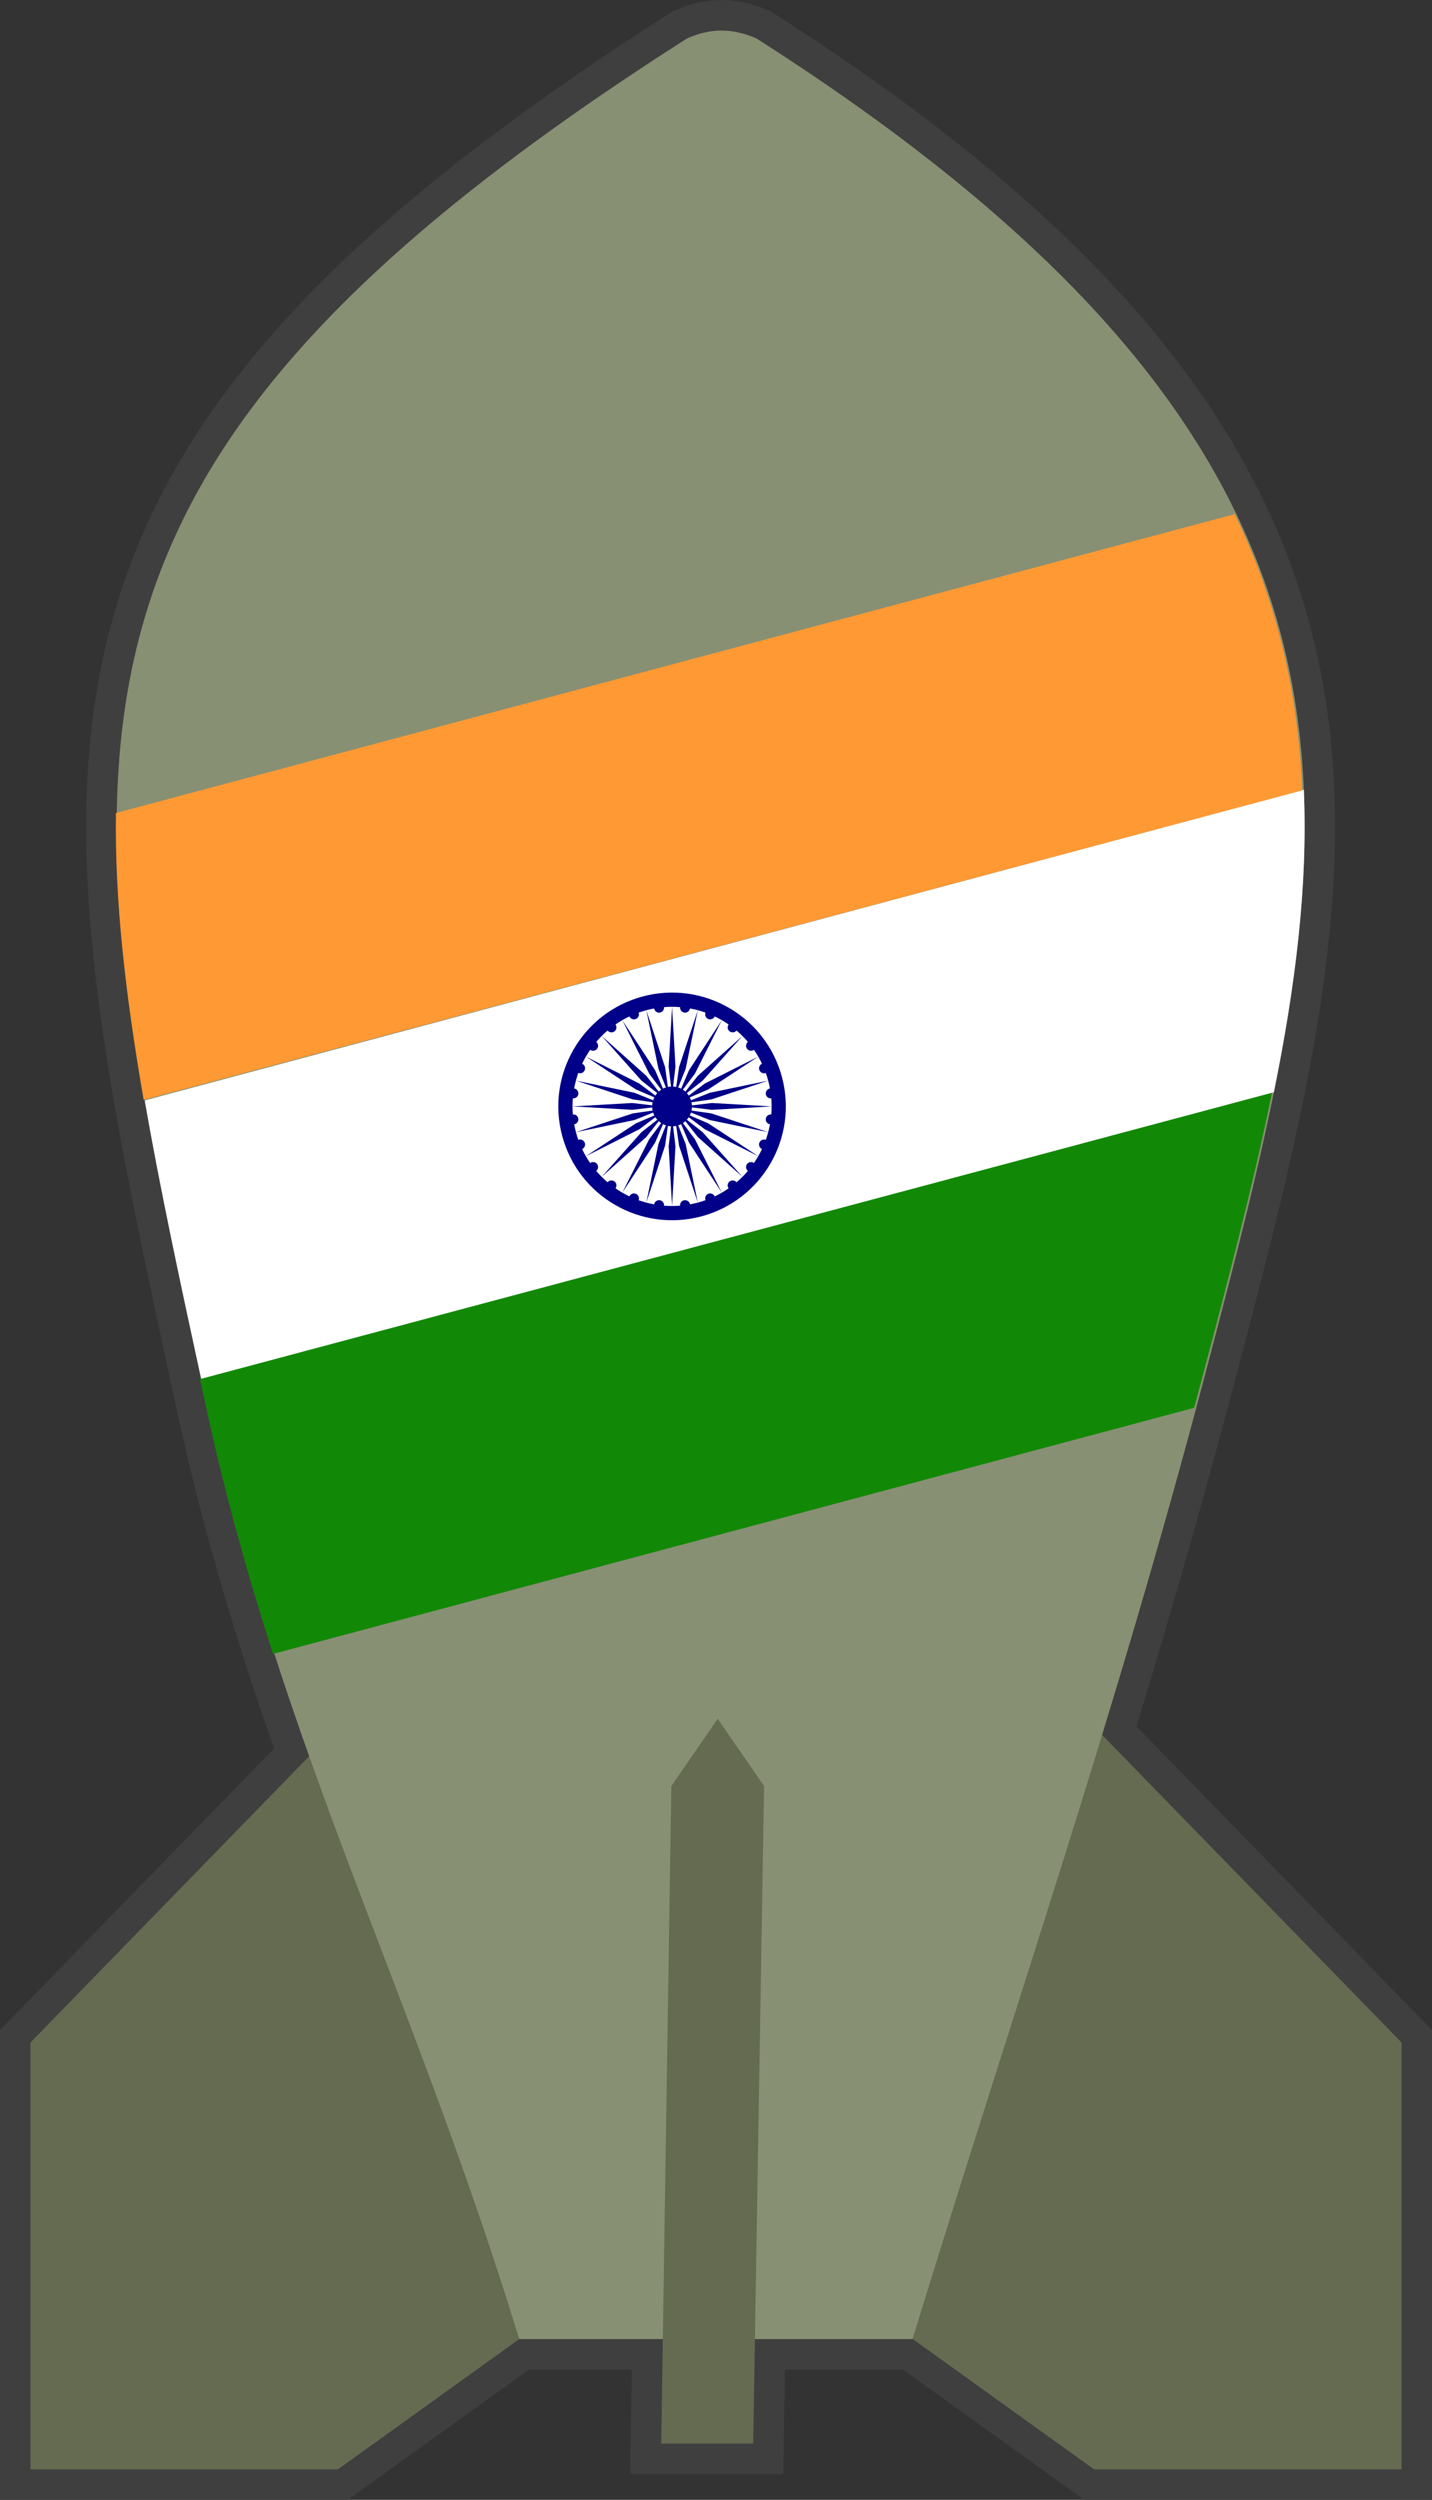 <?xml version="1.0" encoding="UTF-8" standalone="no"?>
<!-- Created with Inkscape (http://www.inkscape.org/) -->
<svg
    xmlns:inkscape="http://www.inkscape.org/namespaces/inkscape"
    xmlns:rdf="http://www.w3.org/1999/02/22-rdf-syntax-ns#"
    xmlns="http://www.w3.org/2000/svg"
    xmlns:sodipodi="http://sodipodi.sourceforge.net/DTD/sodipodi-0.dtd"
    xmlns:cc="http://creativecommons.org/ns#"
    xmlns:xlink="http://www.w3.org/1999/xlink"
    xmlns:dc="http://purl.org/dc/elements/1.1/"
    id="svg2"
    viewBox="0 0 470 820"
    sodipodi:docname="_svgclean2.svg"
    version="1.1"
    inkscape:version="0.48.3.1 r9886"
  >
  <rect x="0" y="0" width="470" height="820" fill="#333333" stroke="none"/>
  <defs
      id="defs4"
  />
  <sodipodi:namedview
      id="base"
      fit-margin-left="0"
      inkscape:zoom="1"
      borderopacity="1.0"
      inkscape:current-layer="layer1"
      inkscape:cx="278.13176"
      inkscape:cy="215.27198"
      inkscape:object-paths="true"
      inkscape:window-maximized="0"
      showgrid="false"
      fit-margin-right="0"
      inkscape:snap-global="false"
      showguides="true"
      bordercolor="#666666"
      inkscape:window-x="0"
      inkscape:guide-bbox="true"
      inkscape:snap-smooth-nodes="true"
      inkscape:object-nodes="true"
      inkscape:window-y="0"
      fit-margin-bottom="0"
      inkscape:window-width="512"
      inkscape:pageopacity="0.0"
      inkscape:pageshadow="2"
      pagecolor="#ffffff"
      inkscape:document-units="px"
      inkscape:window-height="452"
      fit-margin-top="0"
  />
  <g
      id="layer1"
      inkscape:label="Calque 1"
      inkscape:groupmode="layer"
      transform="translate(10 -242.34)"
    >
    <path
        id="path3857"
        d="m226.39 252.35c-0.154 0.003-0.315 0.056-0.468 0.062-0.32 0.013-0.619 0.006-0.937 0.031-0.166 0.012-0.333 0.015-0.5 0.031-0.754 0.072-1.543 0.2-2.311 0.344-0.358 0.067-0.701 0.167-1.062 0.25-0.209 0.049-0.416 0.072-0.625 0.125-0.154 0.039-0.314 0.083-0.468 0.125-0.186 0.051-0.346 0.101-0.531 0.156-0.322 0.095-0.644 0.172-0.968 0.281-0.139 0.046-0.267 0.139-0.406 0.188-0.878 0.31-1.788 0.62-2.685 1.031-223.13 142.36-204.18 233.99-157.5 448.37 9.136 41.97 20.725 79.033 33.537 115.06l-91.467 93.91v140.03h100.89l59.548-42.75h42.905 4.184l-0.531 34.281h30.227l0.562-34.281h12.615 39.095c0.003-0.01-0.003-0.022 0-0.031l59.611 42.781h100.89v-140.03l-98.269-100.91c11.527-37.745 22.661-76.042 33.631-117.59 46.67-176.78 76.081-296.49-147.04-438.84-1.321-0.605-2.622-1.081-3.903-1.469-0.136-0.041-0.27-0.086-0.406-0.125-0.206-0.059-0.418-0.102-0.625-0.156-0.249-0.065-0.502-0.099-0.749-0.156-0.361-0.084-0.729-0.181-1.093-0.25-0.762-0.142-1.5-0.273-2.248-0.344-0.485-0.046-0.957-0.045-1.436-0.062-0.32-0.013-0.646-0.062-0.968-0.062-0.163 0-0.337-0.004-0.5 0z"
        style="stroke:#3f3f3f;stroke-width:20;fill:none"
        inkscape:connector-curvature="0"
    />
    <path
        id="path3989"
        style="fill:#646b51"
        inkscape:connector-curvature="0"
        d="m346.08 805.63 103.93 106.7v140.02h-100.9l-77.356-55.537z"
    />
    <path
        id="path3006"
        d="m103.93 805.63-103.93 106.7v140.02h100.9l77.356-55.537z"
        style="fill:#646b51"
        inkscape:connector-curvature="0"
    />
    <path
        id="path6822"
        sodipodi:nodetypes="ccccscccccccsccccsccccccscccc"
        style="fill:#889074"
        inkscape:connector-curvature="0"
        d="m226.39 252.35c-0.154 0.003-0.304 0.035-0.458 0.042-0.32 0.013-0.64 0.017-0.957 0.042-0.166 0.012-0.333 0.026-0.499 0.042-0.754 0.072-1.521 0.189-2.289 0.333-0.358 0.067-0.722 0.166-1.082 0.25-0.209 0.049-0.416 0.071-0.624 0.125-0.154 0.039-0.304 0.083-0.458 0.125-0.186 0.051-0.356 0.112-0.541 0.167-0.322 0.095-0.633 0.183-0.957 0.292-0.139 0.046-0.278 0.118-0.416 0.167-0.878 0.31-1.767 0.63-2.664 1.041-223.12 142.36-204.19 233.98-157.52 448.37 24.501 112.57 66.73 189.95 102.51 306.26h42.904 47.07 39.082c35.773-116.3 66.481-204.41 95.887-315.79 46.67-176.78 76.086-296.47-147.04-438.83-1.321-0.605-2.631-1.07-3.912-1.458-0.136-0.041-0.28-0.086-0.416-0.125-0.206-0.059-0.418-0.112-0.624-0.167-0.249-0.065-0.502-0.109-0.749-0.167-0.361-0.084-0.718-0.181-1.082-0.25-0.762-0.142-1.499-0.262-2.247-0.333-0.485-0.046-0.977-0.066-1.457-0.083-0.32-0.013-0.635-0.041-0.957-0.042-0.163 0-0.337-0.004-0.499 0z"
    />
    <path
        id="path2996"
        style="fill:#ffffff"
        inkscape:connector-curvature="0"
        d="m427.94 259.06-380.44 101.91c4.876 27.98 11.359 58.369 18.594 91.656l352-94.312c7.075-34.855 11.19-67.642 9.844-99.25z"
        transform="translate(-10 242.34)"
    />
    <g
        id="g6802"
        transform="matrix(1.803 -.483 .483 1.803 -28.484 524.38)"
      >
      <path
          id="rect6764"
          style="fill:#ff9933"
          d="m405.69 168.38-367.38 98.438c-0.42 28.71 3.185 59.698 9.188 94.156l380.44-101.94c-1.327-31.107-7.94-61.059-22.25-90.656z"
          sodipodi:nodetypes="ccccc"
          inkscape:connector-curvature="0"
          transform="matrix(.517 .139 -.139 .517 48.67 -143.38)"
      />
      <path
          id="rect6768"
          style="fill:#128807"
          inkscape:connector-curvature="0"
          d="m418.09 358.31-352 94.312c0.608 2.798 1.194 5.534 1.812 8.375 6.36 29.215 13.925 56.042 22.25 81.812l302.47-81.06c0.919-3.426 1.834-6.812 2.75-10.281 8.671-32.847 16.748-63.74 22.719-93.156z"
          transform="matrix(.517 .139 -.139 .517 48.67 -143.38)"
      />
      <g
          id="g6770"
          transform="translate(112.5,75)"
        >
        <circle
            id="circle6772"
            sodipodi:rx="20"
            sodipodi:ry="20"
            style="fill:#000088"
            d="m 20,0 c 0,11.046 -8.954,20 -20,20 -11.046,0 -20,-8.954 -20,-20 0,-11.046 8.954,-20 20,-20 11.046,0 20,8.954 20,20 z"
            cy="0"
            sodipodi:cy="0"
            cx="0"
            r="20"
            sodipodi:cx="0"
        />
        <circle
            id="circle6774"
            sodipodi:rx="17.5"
            sodipodi:ry="17.5"
            style="fill:#ffffff"
            d="M 17.5,0 C 17.5,9.665 9.665,17.5 0,17.5 -9.665,17.5 -17.5,9.665 -17.5,0 c 0,-9.665 7.835,-17.5 17.5,-17.5 9.665,0 17.5,7.835 17.5,17.5 z"
            cy="0"
            sodipodi:cy="0"
            cx="0"
            r="17.5"
            sodipodi:cx="0"
        />
        <circle
            id="circle6776"
            sodipodi:rx="3.5"
            sodipodi:ry="3.5"
            style="fill:#000088"
            d="M 3.5,0 C 3.5,1.933 1.933,3.5 0,3.5 -1.933,3.5 -3.5,1.933 -3.5,0 c 0,-1.933 1.567,-3.5 3.5,-3.5 1.933,0 3.5,1.567 3.5,3.5 z"
            cy="0"
            sodipodi:cy="0"
            cx="0"
            r="3.5"
            sodipodi:cx="0"
        />
        <g
            id="d"
          >
          <g
              id="c"
            >
            <g
                id="b"
              >
              <g
                  id="a"
                >
                <circle
                    id="circle6782"
                    sodipodi:rx="0.875"
                    sodipodi:cy="0"
                    style="fill:#000088"
                    d="M 0.875,0 C 0.875,0.483 0.483,0.875 0,0.875 -0.483,0.875 -0.875,0.483 -0.875,0 c 0,-0.483 0.392,-0.875 0.875,-0.875 0.483,0 0.875,0.392 0.875,0.875 z"
                    sodipodi:ry="0.875"
                    transform="matrix(.991 .131 -.131 .991 17.35 2.284)"
                    cy="0"
                    cx="0"
                    r=".875"
                    sodipodi:cx="0"
                />
                <path
                    id="path6784"
                    style="fill:#000088"
                    inkscape:connector-curvature="0"
                    d="m0 17.5 0.6-10.5l-0.6-5-0.6 5 0.6 10.5z"
                />
              </g
              >
              <use
                  id="use6786"
                  xlink:href="#a"
                  transform="rotate(15)"
                  height="1"
                  width="1"
                  y="0"
                  x="0"
              />
            </g
            >
            <use
                id="use6788"
                xlink:href="#b"
                transform="rotate(30)"
                height="1"
                width="1"
                y="0"
                x="0"
            />
          </g
          >
          <use
              id="use6790"
              xlink:href="#c"
              transform="rotate(60.001)"
              height="1"
              width="1"
              y="0"
              x="0"
          />
        </g
        >
        <use
            id="use6792"
            xlink:href="#d"
            transform="rotate(120)"
            height="1"
            width="1"
            y="0"
            x="0"
        />
        <use
            id="use6794"
            xlink:href="#d"
            transform="rotate(240)"
            height="1"
            width="1"
            y="0"
            x="0"
        />
      </g
      >
    </g
    >
    <path
        id="path3002"
        style="fill:#646b51"
        inkscape:connector-curvature="0"
        d="m207.01 1043.9h30.203l3.567-215.69-15.22-22.073-15.221 22.073z"
    />
  </g
  >
</svg
>
